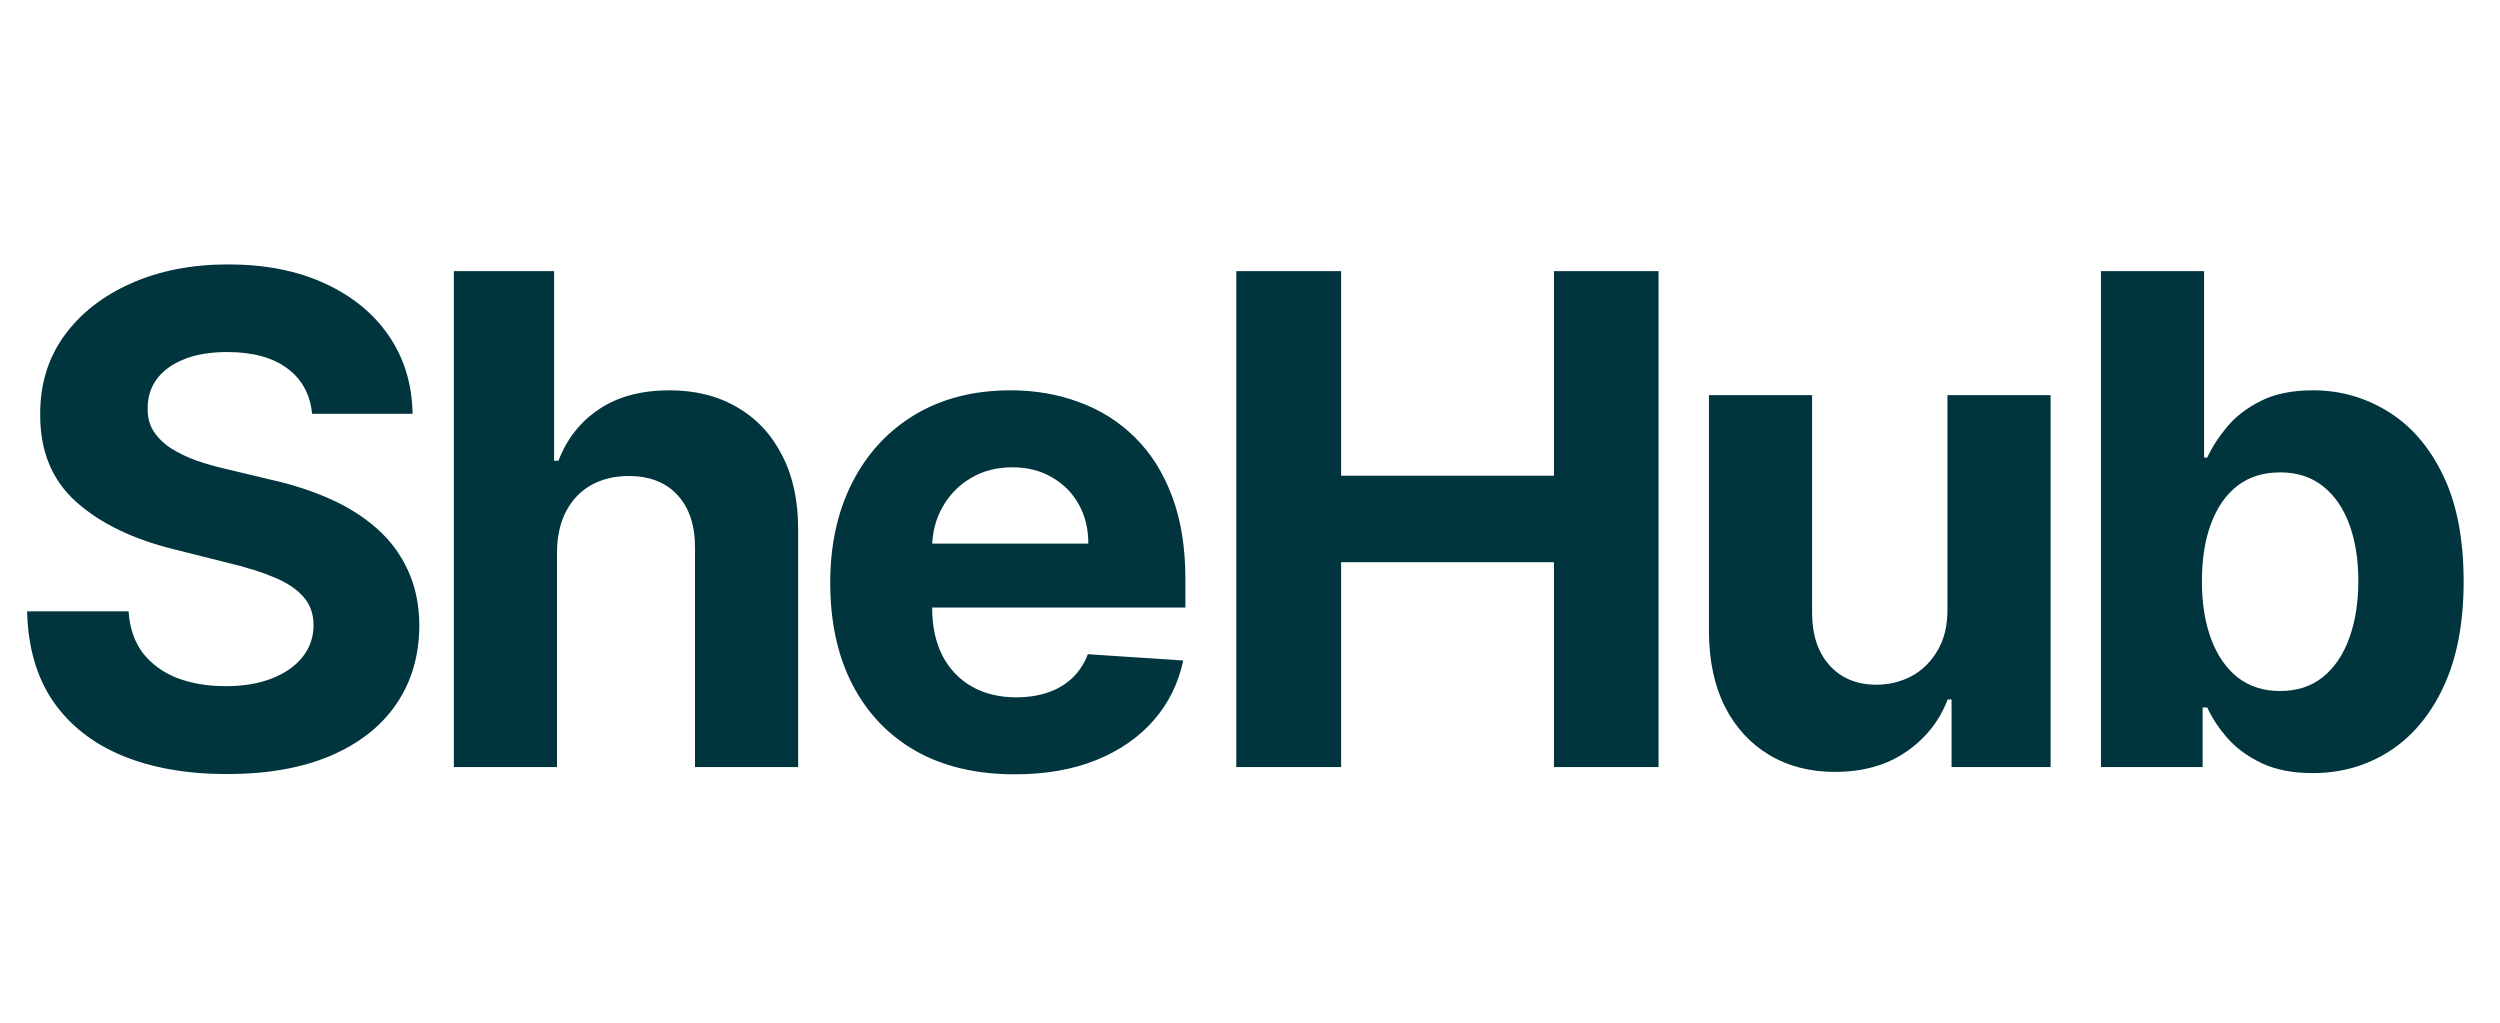 <svg width="88" height="36" viewBox="0 0 88 36" fill="none" xmlns="http://www.w3.org/2000/svg">
<path d="M10.986 14.565C10.918 13.878 10.625 13.344 10.108 12.963C9.591 12.582 8.889 12.392 8.003 12.392C7.401 12.392 6.892 12.477 6.477 12.648C6.062 12.812 5.744 13.043 5.523 13.338C5.307 13.633 5.199 13.969 5.199 14.344C5.188 14.656 5.253 14.929 5.395 15.162C5.543 15.395 5.744 15.597 6 15.767C6.256 15.932 6.551 16.077 6.886 16.202C7.222 16.321 7.58 16.423 7.96 16.509L9.528 16.884C10.29 17.054 10.989 17.281 11.625 17.565C12.261 17.849 12.812 18.199 13.278 18.614C13.744 19.028 14.105 19.517 14.361 20.079C14.622 20.642 14.756 21.287 14.761 22.014C14.756 23.082 14.483 24.009 13.943 24.793C13.409 25.571 12.636 26.176 11.625 26.608C10.619 27.034 9.406 27.247 7.986 27.247C6.577 27.247 5.349 27.031 4.304 26.599C3.264 26.168 2.452 25.528 1.866 24.682C1.287 23.829 0.983 22.776 0.955 21.52H4.526C4.565 22.105 4.733 22.594 5.028 22.986C5.33 23.372 5.73 23.665 6.23 23.864C6.736 24.057 7.307 24.153 7.943 24.153C8.568 24.153 9.111 24.062 9.571 23.881C10.037 23.699 10.398 23.446 10.653 23.122C10.909 22.798 11.037 22.426 11.037 22.006C11.037 21.614 10.921 21.284 10.688 21.017C10.46 20.75 10.125 20.523 9.682 20.335C9.244 20.148 8.707 19.977 8.071 19.824L6.17 19.347C4.699 18.989 3.537 18.429 2.685 17.668C1.832 16.906 1.409 15.881 1.415 14.591C1.409 13.534 1.69 12.611 2.259 11.821C2.832 11.031 3.619 10.415 4.619 9.972C5.619 9.528 6.756 9.307 8.028 9.307C9.324 9.307 10.454 9.528 11.421 9.972C12.392 10.415 13.148 11.031 13.688 11.821C14.227 12.611 14.506 13.526 14.523 14.565H10.986ZM19.606 19.432V27H15.975V9.545H19.504V16.219H19.657C19.953 15.446 20.43 14.841 21.089 14.403C21.748 13.96 22.575 13.739 23.569 13.739C24.478 13.739 25.271 13.938 25.947 14.335C26.629 14.727 27.157 15.293 27.532 16.031C27.913 16.764 28.1 17.642 28.095 18.665V27H24.464V19.312C24.47 18.506 24.265 17.878 23.85 17.429C23.441 16.98 22.867 16.756 22.129 16.756C21.634 16.756 21.197 16.861 20.816 17.071C20.441 17.281 20.146 17.588 19.93 17.991C19.72 18.389 19.612 18.869 19.606 19.432ZM35.718 27.256C34.371 27.256 33.212 26.983 32.241 26.438C31.275 25.886 30.53 25.108 30.008 24.102C29.485 23.091 29.224 21.895 29.224 20.514C29.224 19.168 29.485 17.986 30.008 16.969C30.53 15.952 31.266 15.159 32.215 14.591C33.17 14.023 34.289 13.739 35.573 13.739C36.437 13.739 37.241 13.878 37.985 14.156C38.735 14.429 39.388 14.841 39.945 15.392C40.508 15.943 40.945 16.636 41.258 17.472C41.57 18.301 41.726 19.273 41.726 20.386V21.384H30.672V19.134H38.309C38.309 18.611 38.195 18.148 37.968 17.744C37.741 17.341 37.425 17.026 37.022 16.798C36.624 16.565 36.161 16.449 35.633 16.449C35.081 16.449 34.593 16.577 34.167 16.832C33.746 17.082 33.417 17.421 33.178 17.847C32.94 18.267 32.817 18.736 32.812 19.253V21.392C32.812 22.04 32.931 22.599 33.17 23.071C33.414 23.543 33.758 23.906 34.201 24.162C34.644 24.418 35.17 24.546 35.778 24.546C36.181 24.546 36.55 24.489 36.886 24.375C37.221 24.261 37.508 24.091 37.746 23.864C37.985 23.636 38.167 23.358 38.292 23.028L41.65 23.25C41.479 24.057 41.13 24.761 40.601 25.364C40.079 25.96 39.403 26.426 38.573 26.761C37.749 27.091 36.797 27.256 35.718 27.256Z" fill="#00353E"/>
<path d="M43.517 27V9.545H47.207V16.747H54.699V9.545H58.381V27H54.699V19.79H47.207V27H43.517ZM68.55 21.426V13.909H72.181V27H68.695V24.622H68.558C68.263 25.389 67.772 26.006 67.084 26.472C66.402 26.938 65.57 27.171 64.587 27.171C63.712 27.171 62.942 26.972 62.277 26.574C61.612 26.176 61.093 25.611 60.718 24.878C60.348 24.145 60.161 23.267 60.155 22.244V13.909H63.786V21.597C63.791 22.369 63.999 22.98 64.408 23.429C64.817 23.878 65.365 24.102 66.053 24.102C66.49 24.102 66.899 24.003 67.28 23.804C67.661 23.599 67.968 23.298 68.201 22.901C68.439 22.503 68.556 22.011 68.55 21.426ZM73.953 27V9.545H77.584V16.108H77.695C77.854 15.756 78.084 15.398 78.385 15.034C78.692 14.665 79.089 14.358 79.578 14.114C80.072 13.864 80.686 13.739 81.419 13.739C82.373 13.739 83.254 13.989 84.061 14.489C84.868 14.983 85.513 15.73 85.996 16.73C86.479 17.724 86.72 18.972 86.72 20.472C86.72 21.932 86.484 23.165 86.013 24.171C85.547 25.171 84.91 25.929 84.104 26.446C83.302 26.957 82.405 27.213 81.41 27.213C80.706 27.213 80.106 27.097 79.612 26.864C79.123 26.631 78.723 26.338 78.41 25.986C78.098 25.628 77.859 25.267 77.695 24.903H77.532V27H73.953ZM77.507 20.454C77.507 21.233 77.615 21.912 77.831 22.491C78.047 23.071 78.359 23.523 78.768 23.847C79.177 24.165 79.675 24.324 80.26 24.324C80.851 24.324 81.351 24.162 81.76 23.838C82.169 23.509 82.479 23.054 82.689 22.474C82.905 21.889 83.013 21.216 83.013 20.454C83.013 19.699 82.907 19.034 82.697 18.46C82.487 17.886 82.177 17.438 81.768 17.114C81.359 16.79 80.856 16.628 80.26 16.628C79.669 16.628 79.169 16.784 78.76 17.097C78.356 17.409 78.047 17.852 77.831 18.426C77.615 19 77.507 19.676 77.507 20.454Z" fill="#00353E"/>
</svg>
